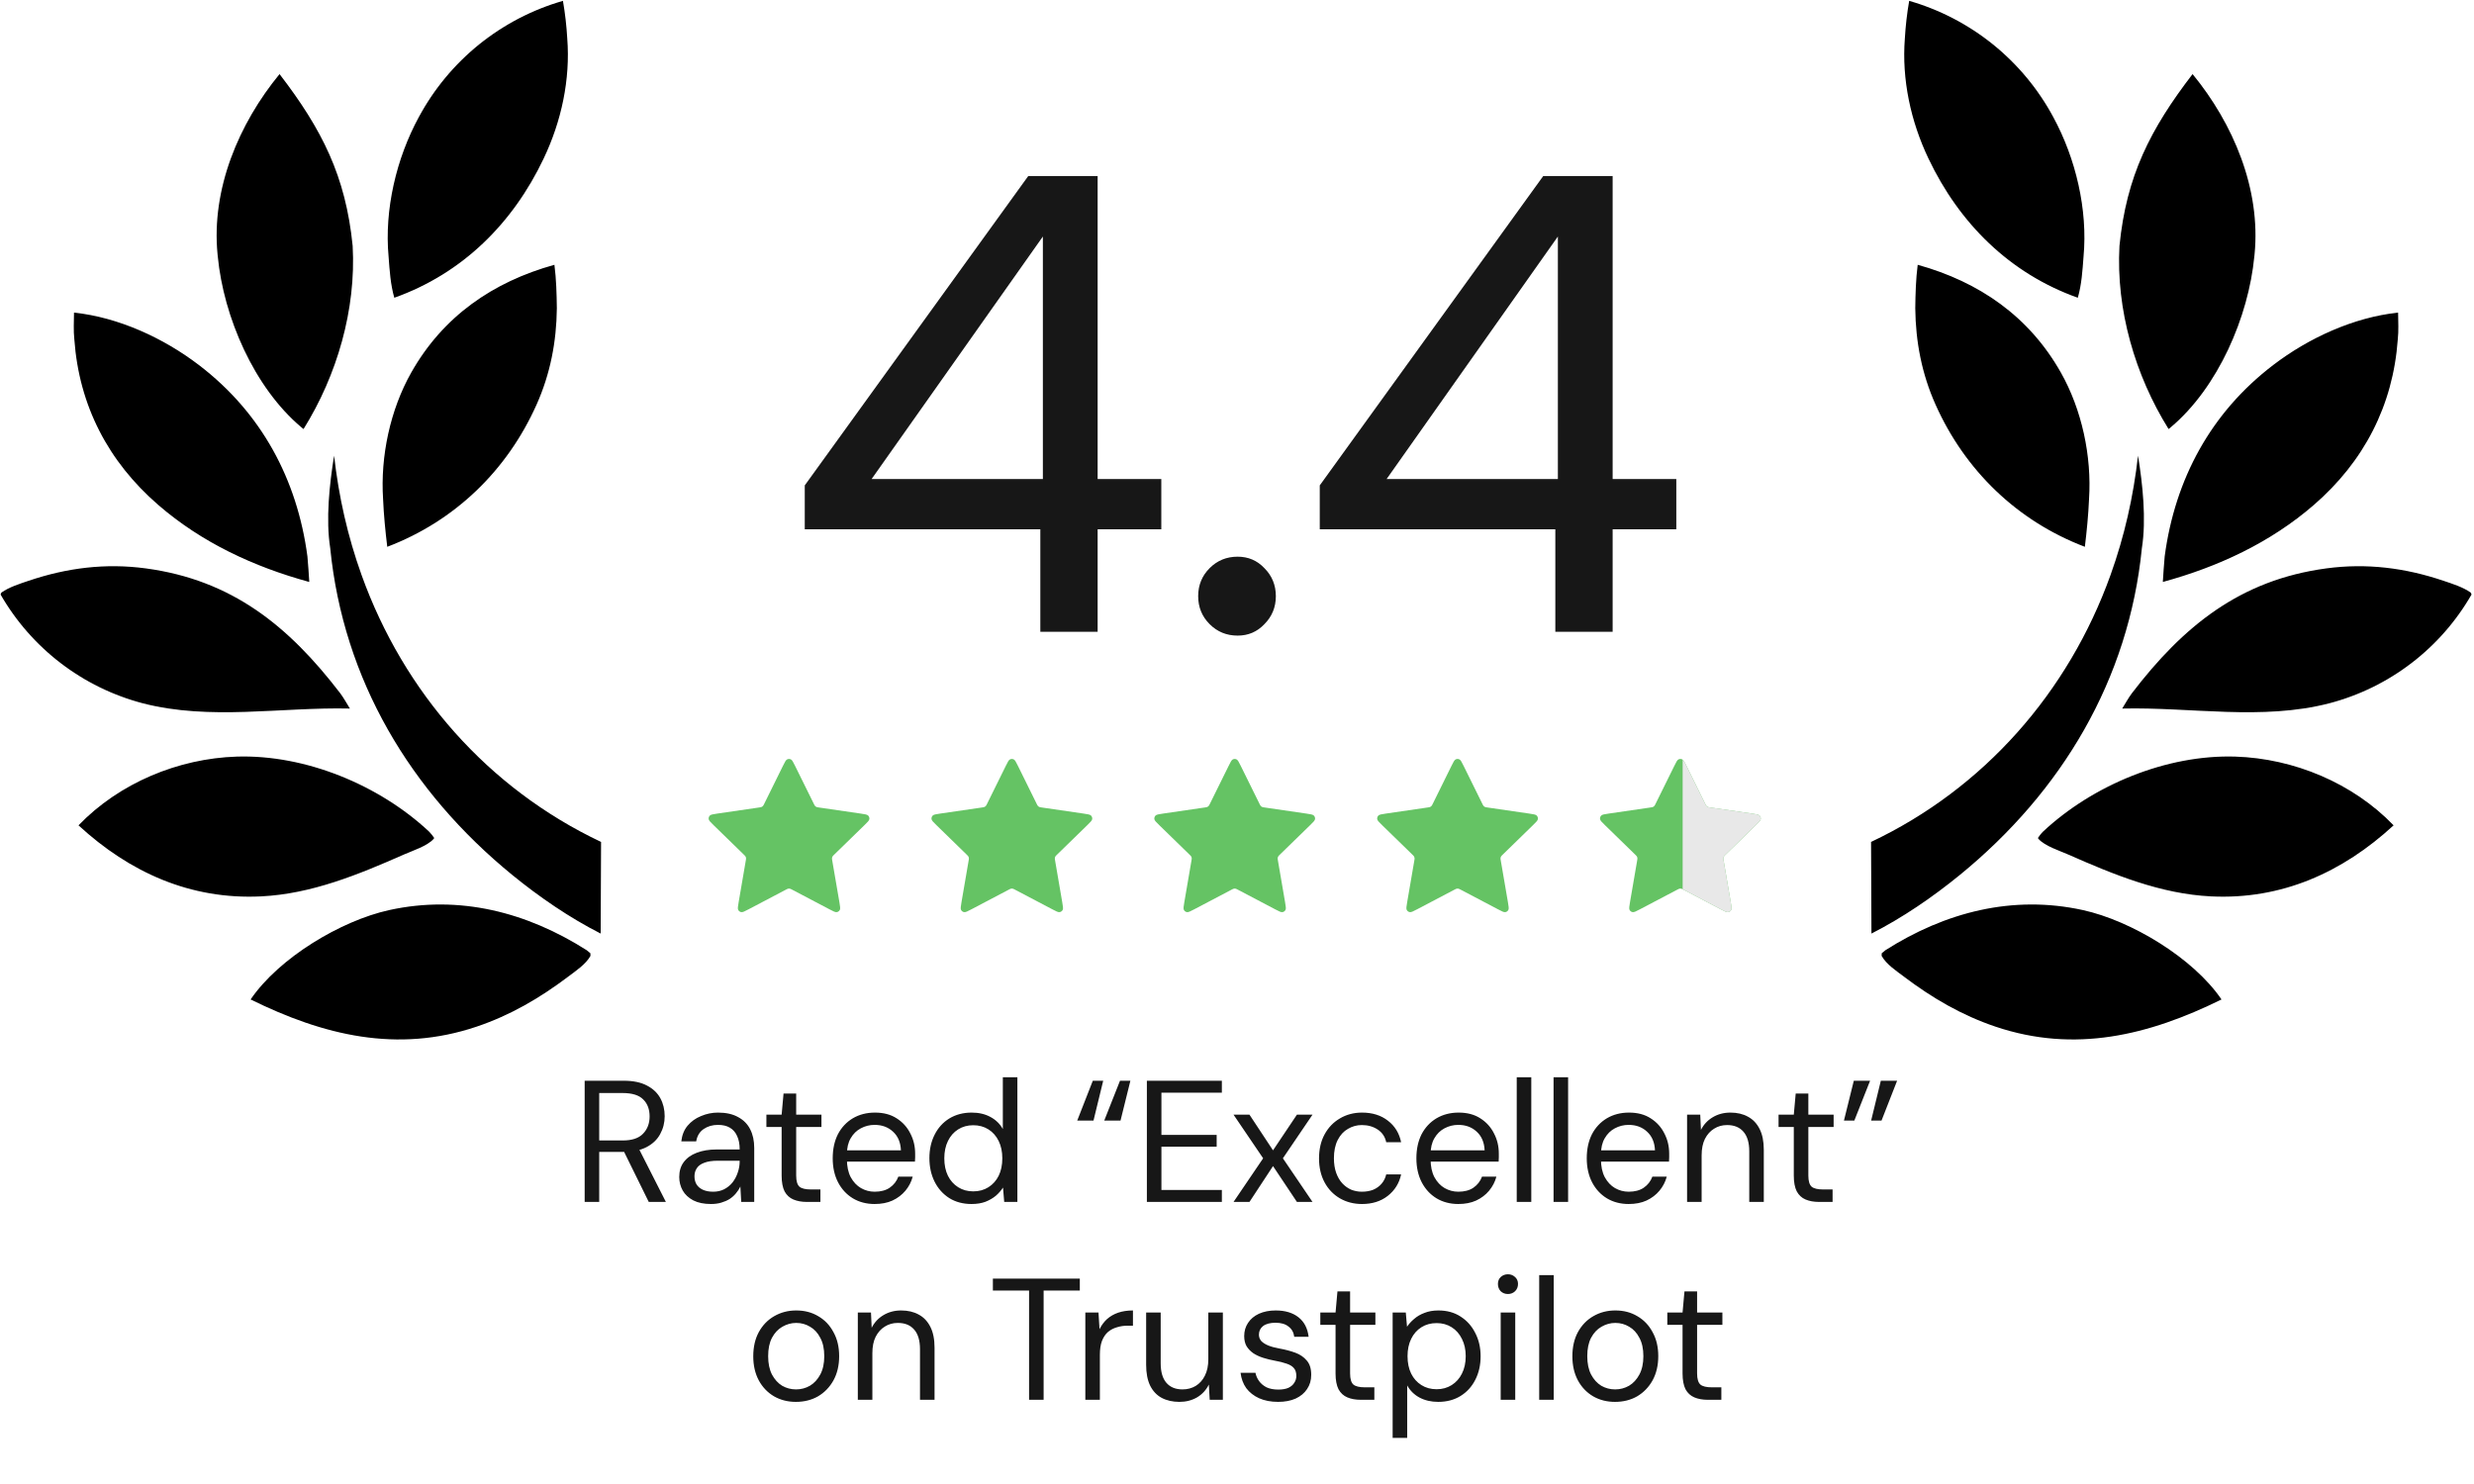 <?xml version="1.0" encoding="UTF-8"?> <svg xmlns="http://www.w3.org/2000/svg" width="200" height="120" viewBox="0 0 200 120" fill="none"><path d="M31.461 73.592C37.14 72.343 42.602 73.763 47.435 76.841L47.727 77.082L47.733 77.297C47.342 77.99 46.552 78.505 45.929 78.976C43.642 80.705 41.258 82.097 38.53 83.017C32.109 85.182 26.134 83.716 20.26 80.818C22.56 77.445 27.563 74.45 31.461 73.592ZM152.413 76.841C157.245 73.763 162.707 72.343 168.386 73.592C172.283 74.45 177.287 77.445 179.588 80.818C173.714 83.716 167.739 85.183 161.317 83.017C158.59 82.097 156.206 80.705 153.919 78.976C153.296 78.505 152.504 77.99 152.113 77.297L152.12 77.082L152.413 76.841ZM27.009 36.847C27.385 40.165 28.099 43.35 29.23 46.499C32.637 55.983 39.466 63.765 48.59 68.081L48.558 75.49C46.033 74.206 43.601 72.537 41.409 70.748C33.157 64.007 27.757 54.957 26.695 44.32C26.329 41.997 26.632 39.164 27.009 36.847ZM172.839 36.847C173.216 39.164 173.518 41.997 173.152 44.32C172.091 54.957 166.691 64.007 158.438 70.748C156.247 72.537 153.814 74.206 151.289 75.49L151.258 68.081C160.381 63.765 167.21 55.983 170.616 46.499C171.747 43.35 172.463 40.165 172.839 36.847ZM19.132 61.181C24.695 61.005 30.65 63.477 34.677 67.236C34.844 67.4 34.971 67.572 35.103 67.764C35.084 67.791 35.067 67.82 35.045 67.845C34.543 68.412 33.334 68.797 32.641 69.103C28.971 70.724 25.185 72.282 21.121 72.483C15.398 72.766 10.482 70.546 6.347 66.739C9.643 63.316 14.416 61.331 19.132 61.181ZM180.716 61.181C185.432 61.331 190.205 63.316 193.501 66.739C189.365 70.546 184.449 72.766 178.727 72.483C174.663 72.282 170.877 70.724 167.207 69.103C166.514 68.797 165.304 68.412 164.803 67.845C164.781 67.82 164.764 67.791 164.744 67.764C164.877 67.572 165.003 67.4 165.171 67.236C169.198 63.477 175.152 61.005 180.716 61.181ZM2.321 46.961C5.424 45.914 8.535 45.524 11.788 45.962C18.754 46.901 23.337 50.618 27.504 56.058C27.791 56.445 28.032 56.884 28.285 57.295C22.709 57.165 17.012 58.285 11.525 56.865C11.376 56.825 11.227 56.784 11.078 56.741C10.93 56.698 10.781 56.653 10.634 56.606C10.486 56.559 10.339 56.511 10.193 56.46C10.047 56.41 9.902 56.357 9.757 56.303C9.612 56.249 9.468 56.194 9.324 56.136C9.181 56.079 9.038 56.02 8.896 55.959C8.753 55.897 8.612 55.835 8.472 55.77C8.331 55.705 8.192 55.639 8.053 55.571C7.914 55.503 7.776 55.432 7.639 55.361C7.502 55.289 7.366 55.217 7.23 55.142C7.095 55.067 6.96 54.991 6.827 54.913C6.694 54.834 6.561 54.754 6.43 54.672C6.298 54.591 6.167 54.508 6.038 54.423C5.909 54.339 5.781 54.252 5.653 54.165C5.526 54.077 5.4 53.987 5.274 53.896C5.15 53.805 5.026 53.713 4.903 53.619C4.781 53.525 4.658 53.43 4.538 53.333C4.418 53.236 4.299 53.137 4.181 53.037C4.063 52.937 3.946 52.835 3.83 52.732C3.715 52.629 3.601 52.525 3.488 52.419C3.375 52.314 3.263 52.207 3.153 52.098C3.043 51.99 2.934 51.88 2.827 51.769C2.72 51.658 2.613 51.545 2.509 51.431C2.404 51.317 2.3 51.203 2.198 51.086C2.096 50.97 1.996 50.853 1.897 50.734C1.798 50.615 1.7 50.495 1.604 50.373C1.509 50.252 1.414 50.13 1.321 50.006C1.228 49.883 1.137 49.758 1.047 49.632C0.957 49.507 0.869 49.379 0.782 49.252C0.695 49.123 0.61 48.994 0.526 48.864C0.443 48.734 0.361 48.603 0.281 48.471C0.201 48.339 0.122 48.206 0.045 48.072L0.111 47.919C0.727 47.478 1.602 47.204 2.321 46.961ZM188.059 45.962C191.311 45.524 194.423 45.914 197.525 46.961C198.245 47.204 199.121 47.478 199.736 47.919L199.803 48.072C199.726 48.206 199.647 48.339 199.566 48.471C199.486 48.603 199.404 48.734 199.32 48.864C199.237 48.994 199.152 49.123 199.065 49.252C198.979 49.379 198.89 49.507 198.8 49.632C198.71 49.758 198.619 49.883 198.526 50.006C198.433 50.13 198.338 50.252 198.242 50.373C198.146 50.495 198.049 50.615 197.95 50.734C197.851 50.853 197.75 50.97 197.648 51.086C197.547 51.203 197.443 51.318 197.339 51.431C197.234 51.545 197.128 51.658 197.021 51.769C196.913 51.88 196.804 51.99 196.694 52.098C196.584 52.207 196.472 52.314 196.359 52.419C196.247 52.525 196.132 52.629 196.017 52.732C195.901 52.835 195.785 52.937 195.667 53.037C195.549 53.137 195.43 53.236 195.31 53.333C195.189 53.43 195.067 53.525 194.944 53.619C194.822 53.713 194.698 53.805 194.573 53.896C194.448 53.987 194.322 54.077 194.194 54.165C194.067 54.252 193.939 54.339 193.81 54.423C193.68 54.508 193.549 54.591 193.418 54.672C193.286 54.754 193.154 54.834 193.021 54.913C192.887 54.991 192.752 55.067 192.617 55.142C192.482 55.217 192.346 55.289 192.209 55.361C192.072 55.432 191.934 55.503 191.795 55.571C191.656 55.639 191.516 55.705 191.375 55.77C191.235 55.835 191.093 55.898 190.951 55.959C190.809 56.02 190.667 56.079 190.523 56.136C190.38 56.194 190.236 56.249 190.091 56.303C189.946 56.357 189.8 56.41 189.653 56.46C189.507 56.511 189.36 56.559 189.213 56.606C189.066 56.653 188.918 56.698 188.77 56.741C188.621 56.784 188.472 56.825 188.322 56.865C182.835 58.285 177.139 57.165 171.562 57.295C171.815 56.885 172.056 56.445 172.343 56.058C176.51 50.618 181.092 46.901 188.059 45.962ZM5.983 25.277C9.594 25.662 13.222 27.336 16.078 29.516C21.123 33.367 24.022 38.745 24.852 44.99C24.912 45.678 24.962 46.369 25.002 47.059C20.529 45.835 16.311 43.879 12.789 40.826C8.751 37.325 6.395 32.807 6.01 27.451C5.93 26.739 5.978 25.993 5.983 25.277ZM193.864 25.277C193.869 25.993 193.918 26.739 193.838 27.451C193.452 32.807 191.096 37.325 187.059 40.826C183.536 43.88 179.318 45.835 174.845 47.059C174.885 46.369 174.936 45.678 174.995 44.99C175.826 38.745 178.724 33.367 183.769 29.516C186.625 27.336 190.253 25.662 193.864 25.277ZM44.819 21.412C44.97 22.573 45.001 23.755 45.016 24.924C44.987 27.643 44.486 30.236 43.373 32.726C40.992 38.052 36.765 42.139 31.306 44.216C31.151 42.929 31.025 41.656 30.969 40.36C30.742 36.893 31.548 33.125 33.251 30.116C35.82 25.577 39.846 22.794 44.819 21.412ZM155.028 21.412C160.001 22.794 164.028 25.577 166.597 30.116C168.3 33.125 169.106 36.893 168.879 40.36C168.823 41.656 168.697 42.929 168.542 44.216C163.083 42.139 158.856 38.052 156.475 32.726C155.361 30.236 154.861 27.643 154.832 24.924C154.847 23.755 154.878 22.573 155.028 21.412ZM22.599 5.991C26.021 10.449 27.948 14.232 28.509 19.885C28.794 25.03 27.25 30.343 24.538 34.694C24.479 34.648 24.42 34.6 24.362 34.551C20.534 31.334 18.076 25.623 17.605 20.736L17.587 20.562C17.071 15.284 19.309 9.996 22.599 5.991ZM177.249 5.991C180.538 9.996 182.777 15.284 182.261 20.562L182.242 20.736C181.771 25.623 179.313 31.334 175.485 34.551C175.428 34.6 175.369 34.648 175.31 34.694C172.597 30.343 171.054 25.03 171.339 19.885C171.899 14.232 173.827 10.449 177.249 5.991ZM45.508 0.069C45.683 1.073 45.799 2.085 45.857 3.103C46.117 6.434 45.381 9.811 43.952 12.816C41.46 18.06 37.385 22.114 31.877 24.077C31.567 23.01 31.497 21.861 31.414 20.757C31.059 16.95 32.044 12.804 33.857 9.469C33.933 9.328 34.012 9.188 34.091 9.049C34.17 8.91 34.25 8.771 34.333 8.634C34.416 8.497 34.501 8.362 34.587 8.227C34.673 8.092 34.76 7.957 34.85 7.825C34.939 7.692 35.03 7.561 35.123 7.43C35.216 7.3 35.31 7.17 35.406 7.042C35.502 6.913 35.6 6.786 35.699 6.661C35.798 6.535 35.899 6.411 36.001 6.288C36.103 6.164 36.207 6.042 36.312 5.921C36.418 5.801 36.525 5.681 36.633 5.563C36.741 5.445 36.851 5.329 36.962 5.213C37.073 5.098 37.186 4.984 37.3 4.872C37.414 4.759 37.529 4.648 37.645 4.539C37.762 4.429 37.88 4.321 38 4.214C38.119 4.108 38.24 4.003 38.362 3.899C38.484 3.795 38.608 3.693 38.732 3.592C38.857 3.492 38.983 3.393 39.11 3.295C39.237 3.198 39.366 3.102 39.495 3.008C39.625 2.914 39.755 2.821 39.887 2.73C40.019 2.639 40.152 2.55 40.286 2.462C40.42 2.375 40.555 2.289 40.691 2.205C40.828 2.12 40.964 2.037 41.102 1.957C41.241 1.876 41.38 1.797 41.52 1.719C41.661 1.642 41.801 1.566 41.943 1.492C42.085 1.418 42.229 1.346 42.373 1.276C42.517 1.206 42.661 1.137 42.807 1.07C42.952 1.003 43.099 0.939 43.246 0.875C43.393 0.812 43.542 0.751 43.69 0.692C43.839 0.632 43.989 0.575 44.139 0.519C44.289 0.463 44.439 0.409 44.591 0.357C44.742 0.305 44.895 0.256 45.048 0.208C45.2 0.159 45.354 0.113 45.508 0.069ZM154.8 0.208C154.952 0.256 155.105 0.305 155.256 0.357C155.407 0.409 155.559 0.463 155.709 0.519C155.859 0.575 156.009 0.632 156.157 0.692C156.306 0.751 156.454 0.812 156.602 0.875C156.749 0.938 156.895 1.003 157.04 1.07C157.186 1.137 157.331 1.206 157.475 1.276C157.618 1.346 157.761 1.418 157.903 1.492C158.045 1.566 158.187 1.642 158.327 1.719C158.467 1.797 158.607 1.876 158.745 1.957C158.883 2.037 159.02 2.12 159.156 2.205C159.292 2.289 159.428 2.375 159.562 2.462C159.695 2.55 159.828 2.639 159.96 2.73C160.092 2.821 160.223 2.914 160.353 3.008C160.482 3.102 160.61 3.198 160.737 3.295C160.864 3.393 160.991 3.492 161.115 3.592C161.24 3.693 161.363 3.795 161.485 3.899C161.607 4.003 161.728 4.108 161.848 4.214C161.967 4.321 162.085 4.429 162.201 4.539C162.318 4.648 162.434 4.759 162.548 4.872C162.662 4.984 162.775 5.098 162.886 5.213C162.997 5.329 163.107 5.445 163.215 5.563C163.323 5.681 163.43 5.801 163.535 5.921C163.64 6.042 163.744 6.164 163.847 6.288C163.949 6.411 164.049 6.535 164.148 6.661C164.247 6.786 164.345 6.913 164.441 7.042C164.537 7.17 164.631 7.3 164.724 7.43C164.816 7.561 164.908 7.692 164.997 7.825C165.086 7.957 165.175 8.092 165.261 8.227C165.347 8.362 165.431 8.497 165.514 8.634C165.596 8.771 165.677 8.91 165.757 9.049C165.836 9.188 165.914 9.328 165.989 9.469C167.802 12.804 168.788 16.95 168.434 20.757C168.351 21.861 168.281 23.01 167.971 24.077C162.462 22.114 158.388 18.06 155.896 12.816C154.467 9.811 153.731 6.434 153.99 3.103C154.049 2.085 154.165 1.073 154.34 0.069C154.494 0.113 154.647 0.159 154.8 0.208Z" fill="black"></path><path d="M63.29 61.939C63.449 61.617 63.529 61.457 63.636 61.405C63.73 61.36 63.839 61.36 63.933 61.405C64.041 61.457 64.12 61.617 64.279 61.939L65.787 64.993C65.833 65.088 65.857 65.136 65.891 65.172C65.921 65.205 65.958 65.232 65.998 65.251C66.044 65.272 66.096 65.279 66.201 65.295L69.573 65.787C69.928 65.839 70.106 65.865 70.188 65.952C70.259 66.028 70.293 66.131 70.279 66.234C70.264 66.353 70.135 66.478 69.878 66.728L67.439 69.104C67.363 69.178 67.325 69.215 67.301 69.259C67.279 69.298 67.265 69.341 67.26 69.385C67.254 69.435 67.263 69.487 67.28 69.592L67.856 72.947C67.917 73.301 67.947 73.478 67.89 73.583C67.84 73.674 67.752 73.739 67.65 73.757C67.532 73.779 67.373 73.696 67.056 73.529L64.041 71.943C63.947 71.894 63.901 71.869 63.851 71.86C63.807 71.851 63.762 71.851 63.718 71.86C63.669 71.869 63.622 71.894 63.528 71.943L60.514 73.529C60.196 73.696 60.037 73.779 59.919 73.757C59.817 73.739 59.729 73.674 59.679 73.583C59.622 73.478 59.653 73.301 59.714 72.947L60.289 69.592C60.307 69.487 60.316 69.435 60.31 69.385C60.304 69.341 60.291 69.298 60.269 69.259C60.244 69.215 60.206 69.178 60.13 69.104L57.691 66.728C57.434 66.478 57.306 66.353 57.29 66.234C57.276 66.131 57.31 66.028 57.382 65.952C57.464 65.865 57.641 65.839 57.996 65.787L61.368 65.295C61.473 65.279 61.525 65.272 61.571 65.251C61.611 65.232 61.648 65.205 61.678 65.172C61.712 65.136 61.736 65.088 61.783 64.993L63.29 61.939Z" fill="#65C364"></path><path d="M81.306 61.939C81.465 61.617 81.544 61.457 81.652 61.405C81.746 61.36 81.855 61.36 81.949 61.405C82.056 61.457 82.136 61.617 82.295 61.939L83.802 64.993C83.849 65.088 83.873 65.136 83.907 65.172C83.937 65.205 83.974 65.232 84.014 65.251C84.06 65.272 84.112 65.279 84.217 65.295L87.589 65.787C87.944 65.839 88.121 65.865 88.203 65.952C88.275 66.028 88.308 66.131 88.295 66.234C88.279 66.353 88.151 66.478 87.894 66.728L85.455 69.104C85.379 69.178 85.341 69.215 85.316 69.259C85.294 69.298 85.281 69.341 85.275 69.385C85.269 69.435 85.278 69.487 85.296 69.592L85.871 72.947C85.932 73.301 85.963 73.478 85.906 73.583C85.856 73.674 85.768 73.739 85.665 73.757C85.548 73.779 85.389 73.696 85.071 73.529L82.057 71.943C81.963 71.894 81.916 71.869 81.867 71.86C81.823 71.851 81.778 71.851 81.734 71.86C81.684 71.869 81.638 71.894 81.544 71.943L78.529 73.529C78.212 73.696 78.053 73.779 77.935 73.757C77.833 73.739 77.745 73.674 77.695 73.583C77.638 73.478 77.668 73.301 77.729 72.947L78.305 69.592C78.323 69.487 78.332 69.435 78.325 69.385C78.32 69.341 78.306 69.298 78.284 69.259C78.26 69.215 78.222 69.178 78.146 69.104L75.707 66.728C75.45 66.478 75.321 66.353 75.306 66.234C75.292 66.131 75.326 66.028 75.397 65.952C75.479 65.865 75.657 65.839 76.012 65.787L79.384 65.295C79.489 65.279 79.541 65.272 79.587 65.251C79.627 65.232 79.663 65.205 79.694 65.172C79.728 65.136 79.751 65.088 79.798 64.993L81.306 61.939Z" fill="#65C364"></path><path d="M99.32 61.939C99.478 61.617 99.558 61.457 99.666 61.405C99.76 61.36 99.868 61.36 99.962 61.405C100.07 61.457 100.15 61.617 100.308 61.939L101.816 64.993C101.863 65.088 101.886 65.136 101.92 65.172C101.951 65.205 101.987 65.232 102.028 65.251C102.073 65.272 102.126 65.279 102.231 65.295L105.602 65.787C105.957 65.839 106.135 65.865 106.217 65.952C106.289 66.028 106.322 66.131 106.309 66.234C106.293 66.353 106.164 66.478 105.907 66.728L103.468 69.104C103.392 69.178 103.354 69.215 103.33 69.259C103.308 69.298 103.294 69.341 103.289 69.385C103.283 69.435 103.292 69.487 103.31 69.592L103.885 72.947C103.946 73.301 103.976 73.478 103.919 73.583C103.87 73.674 103.781 73.739 103.679 73.757C103.562 73.779 103.403 73.696 103.085 73.529L100.071 71.943C99.977 71.894 99.93 71.869 99.88 71.86C99.837 71.851 99.791 71.851 99.748 71.86C99.698 71.869 99.651 71.894 99.557 71.943L96.543 73.529C96.225 73.696 96.066 73.779 95.949 73.757C95.847 73.739 95.758 73.674 95.709 73.583C95.652 73.478 95.682 73.301 95.743 72.947L96.318 69.592C96.336 69.487 96.345 69.435 96.339 69.385C96.334 69.341 96.32 69.298 96.298 69.259C96.273 69.215 96.236 69.178 96.159 69.104L93.721 66.728C93.463 66.478 93.335 66.353 93.319 66.234C93.306 66.131 93.339 66.028 93.411 65.952C93.493 65.865 93.671 65.839 94.026 65.787L97.397 65.295C97.502 65.279 97.555 65.272 97.6 65.251C97.641 65.232 97.677 65.205 97.707 65.172C97.742 65.136 97.765 65.088 97.812 64.993L99.32 61.939Z" fill="#65C364"></path><path d="M117.335 61.939C117.494 61.617 117.573 61.457 117.681 61.405C117.775 61.36 117.884 61.36 117.978 61.405C118.086 61.457 118.165 61.617 118.324 61.939L119.831 64.993C119.878 65.088 119.902 65.136 119.936 65.172C119.966 65.205 120.003 65.232 120.043 65.251C120.089 65.272 120.141 65.279 120.246 65.295L123.618 65.787C123.973 65.839 124.151 65.865 124.233 65.952C124.304 66.028 124.338 66.131 124.324 66.234C124.309 66.353 124.18 66.478 123.923 66.728L121.484 69.104C121.408 69.178 121.37 69.215 121.346 69.259C121.324 69.298 121.31 69.341 121.304 69.385C121.298 69.435 121.307 69.487 121.325 69.592L121.901 72.947C121.961 73.301 121.992 73.478 121.935 73.583C121.885 73.674 121.797 73.739 121.695 73.757C121.577 73.779 121.418 73.696 121.101 73.529L118.086 71.943C117.992 71.894 117.945 71.869 117.896 71.86C117.852 71.851 117.807 71.851 117.763 71.86C117.714 71.869 117.667 71.894 117.573 71.943L114.559 73.529C114.241 73.696 114.082 73.779 113.964 73.757C113.862 73.739 113.774 73.674 113.724 73.583C113.667 73.478 113.698 73.301 113.758 72.947L114.334 69.592C114.352 69.487 114.361 69.435 114.355 69.385C114.349 69.341 114.335 69.298 114.314 69.259C114.289 69.215 114.251 69.178 114.175 69.104L111.736 66.728C111.479 66.478 111.351 66.353 111.335 66.234C111.321 66.131 111.355 66.028 111.426 65.952C111.509 65.865 111.686 65.839 112.041 65.787L115.413 65.295C115.518 65.279 115.57 65.272 115.616 65.251C115.656 65.232 115.693 65.205 115.723 65.172C115.757 65.136 115.781 65.088 115.828 64.993L117.335 61.939Z" fill="#65C364"></path><path d="M135.349 61.939C135.508 61.617 135.587 61.457 135.695 61.405C135.789 61.36 135.898 61.36 135.992 61.405C136.099 61.457 136.179 61.617 136.338 61.939L137.845 64.993C137.892 65.088 137.915 65.136 137.95 65.172C137.98 65.205 138.017 65.232 138.057 65.251C138.103 65.272 138.155 65.279 138.26 65.295L141.632 65.787C141.987 65.839 142.164 65.865 142.246 65.952C142.318 66.028 142.351 66.131 142.338 66.234C142.322 66.353 142.194 66.478 141.937 66.728L139.498 69.104C139.422 69.178 139.384 69.215 139.359 69.259C139.337 69.298 139.324 69.341 139.318 69.385C139.312 69.435 139.321 69.487 139.339 69.592L139.914 72.947C139.975 73.301 140.006 73.478 139.948 73.583C139.899 73.674 139.811 73.739 139.708 73.757C139.591 73.779 139.432 73.696 139.114 73.529L136.1 71.943C136.006 71.894 135.959 71.869 135.91 71.86C135.866 71.851 135.821 71.851 135.777 71.86C135.727 71.869 135.681 71.894 135.587 71.943L132.572 73.529C132.255 73.696 132.096 73.779 131.978 73.757C131.876 73.739 131.788 73.674 131.738 73.583C131.681 73.478 131.711 73.301 131.772 72.947L132.348 69.592C132.365 69.487 132.374 69.435 132.368 69.385C132.363 69.341 132.349 69.298 132.327 69.259C132.303 69.215 132.265 69.178 132.189 69.104L129.75 66.728C129.493 66.478 129.364 66.353 129.349 66.234C129.335 66.131 129.369 66.028 129.44 65.952C129.522 65.865 129.7 65.839 130.055 65.787L133.427 65.295C133.532 65.279 133.584 65.272 133.63 65.251C133.67 65.232 133.706 65.205 133.737 65.172C133.771 65.136 133.794 65.088 133.841 64.993L135.349 61.939Z" fill="#65C364"></path><path d="M136.027 61.427C136.118 61.495 136.197 61.654 136.338 61.939L137.846 64.993C137.893 65.088 137.916 65.135 137.95 65.172C137.981 65.205 138.017 65.232 138.058 65.251C138.103 65.272 138.155 65.279 138.26 65.294L141.632 65.788C141.986 65.839 142.164 65.865 142.246 65.952C142.318 66.027 142.351 66.131 142.338 66.234C142.322 66.352 142.194 66.478 141.937 66.728L139.498 69.104C139.422 69.178 139.384 69.215 139.359 69.259C139.338 69.298 139.324 69.341 139.318 69.385C139.312 69.435 139.321 69.488 139.339 69.592L139.915 72.947C139.976 73.301 140.005 73.478 139.948 73.584C139.899 73.674 139.811 73.738 139.709 73.757C139.591 73.779 139.432 73.696 139.114 73.529L136.101 71.943C136.073 71.928 136.048 71.916 136.027 71.906V61.427Z" fill="#E8E8E8"></path><path d="M65.057 42.801V39.25L83.124 14.235H88.734V38.735H93.881V42.801H88.734V51.088H84.101V42.801H65.057ZM84.307 19.125L70.462 38.735H84.307V19.125ZM100.052 51.397C99.16 51.397 98.405 51.088 97.788 50.471C97.17 49.853 96.861 49.098 96.861 48.206C96.861 47.314 97.17 46.559 97.788 45.941C98.405 45.323 99.16 45.015 100.052 45.015C100.91 45.015 101.631 45.323 102.214 45.941C102.832 46.559 103.141 47.314 103.141 48.206C103.141 49.098 102.832 49.853 102.214 50.471C101.631 51.088 100.91 51.397 100.052 51.397ZM106.69 42.801V39.25L124.756 14.235H130.367V38.735H135.514V42.801H130.367V51.088H125.734V42.801H106.69ZM125.94 19.125L112.095 38.735H125.94V19.125Z" fill="#171717"></path><path d="M47.265 97.191V87.391H50.429C51.194 87.391 51.819 87.522 52.305 87.783C52.79 88.035 53.149 88.376 53.383 88.805C53.616 89.234 53.733 89.72 53.733 90.261C53.733 90.784 53.611 91.264 53.369 91.703C53.135 92.142 52.771 92.492 52.277 92.753C51.782 93.014 51.147 93.145 50.373 93.145H48.441V97.191H47.265ZM52.445 97.191L50.289 92.809H51.605L53.831 97.191H52.445ZM48.441 92.221H50.345C51.091 92.221 51.637 92.039 51.983 91.675C52.337 91.311 52.515 90.844 52.515 90.275C52.515 89.697 52.342 89.239 51.997 88.903C51.661 88.558 51.105 88.385 50.331 88.385H48.441V92.221ZM57.472 97.359C56.902 97.359 56.426 97.261 56.044 97.065C55.661 96.86 55.376 96.594 55.19 96.267C55.003 95.931 54.91 95.567 54.91 95.175C54.91 94.699 55.031 94.298 55.274 93.971C55.526 93.635 55.876 93.383 56.324 93.215C56.781 93.038 57.318 92.949 57.934 92.949H59.796C59.796 92.51 59.726 92.147 59.586 91.857C59.455 91.558 59.259 91.335 58.998 91.185C58.746 91.036 58.428 90.961 58.046 90.961C57.598 90.961 57.21 91.073 56.884 91.297C56.557 91.521 56.356 91.853 56.282 92.291H55.078C55.134 91.787 55.302 91.367 55.582 91.031C55.871 90.686 56.235 90.424 56.674 90.247C57.112 90.061 57.57 89.967 58.046 89.967C58.699 89.967 59.24 90.088 59.67 90.331C60.108 90.564 60.435 90.896 60.65 91.325C60.864 91.745 60.972 92.245 60.972 92.823V97.191H59.922L59.852 95.945C59.758 96.141 59.637 96.328 59.488 96.505C59.348 96.673 59.18 96.823 58.984 96.953C58.788 97.075 58.564 97.172 58.312 97.247C58.069 97.322 57.789 97.359 57.472 97.359ZM57.654 96.365C57.98 96.365 58.274 96.3 58.536 96.169C58.806 96.029 59.035 95.843 59.222 95.609C59.408 95.367 59.548 95.1 59.642 94.811C59.744 94.522 59.796 94.219 59.796 93.901V93.859H58.032C57.574 93.859 57.206 93.915 56.926 94.027C56.646 94.13 56.445 94.279 56.324 94.475C56.202 94.662 56.142 94.876 56.142 95.119C56.142 95.371 56.198 95.591 56.31 95.777C56.431 95.964 56.604 96.109 56.828 96.211C57.061 96.314 57.336 96.365 57.654 96.365ZM65.231 97.191C64.811 97.191 64.448 97.126 64.139 96.995C63.831 96.865 63.593 96.645 63.425 96.337C63.267 96.02 63.188 95.595 63.188 95.063V91.129H61.956V90.135H63.188L63.342 88.427H64.364V90.135H66.407V91.129H64.364V95.063C64.364 95.502 64.452 95.8 64.629 95.959C64.807 96.109 65.12 96.183 65.567 96.183H66.323V97.191H65.231ZM70.704 97.359C70.042 97.359 69.454 97.205 68.941 96.897C68.436 96.589 68.04 96.16 67.751 95.609C67.461 95.049 67.317 94.4 67.317 93.663C67.317 92.916 67.457 92.268 67.737 91.717C68.026 91.166 68.427 90.737 68.941 90.429C69.463 90.121 70.061 89.967 70.733 89.967C71.423 89.967 72.007 90.121 72.483 90.429C72.968 90.737 73.337 91.143 73.588 91.647C73.85 92.142 73.981 92.688 73.981 93.285C73.981 93.379 73.981 93.477 73.981 93.579C73.981 93.682 73.976 93.799 73.966 93.929H68.198V93.019H72.832C72.805 92.375 72.59 91.871 72.189 91.507C71.796 91.143 71.302 90.961 70.704 90.961C70.303 90.961 69.93 91.055 69.585 91.241C69.249 91.418 68.978 91.684 68.772 92.039C68.567 92.385 68.465 92.819 68.465 93.341V93.733C68.465 94.312 68.567 94.797 68.772 95.189C68.987 95.581 69.263 95.875 69.599 96.071C69.944 96.267 70.312 96.365 70.704 96.365C71.199 96.365 71.605 96.258 71.922 96.043C72.249 95.819 72.483 95.52 72.623 95.147H73.784C73.672 95.567 73.477 95.945 73.197 96.281C72.916 96.617 72.567 96.883 72.147 97.079C71.736 97.266 71.255 97.359 70.704 97.359ZM78.535 97.359C77.854 97.359 77.257 97.201 76.743 96.883C76.23 96.556 75.834 96.113 75.553 95.553C75.273 94.993 75.133 94.359 75.133 93.649C75.133 92.94 75.273 92.31 75.553 91.759C75.834 91.199 76.23 90.76 76.743 90.443C77.266 90.126 77.868 89.967 78.549 89.967C79.128 89.967 79.632 90.084 80.061 90.317C80.5 90.55 80.836 90.877 81.07 91.297V87.111H82.246V97.191H81.181L81.084 96.029C80.934 96.263 80.743 96.482 80.51 96.687C80.276 96.883 79.996 97.046 79.669 97.177C79.343 97.299 78.965 97.359 78.535 97.359ZM78.675 96.337C79.142 96.337 79.553 96.225 79.907 96.001C80.262 95.777 80.537 95.469 80.734 95.077C80.93 94.676 81.028 94.204 81.028 93.663C81.028 93.131 80.93 92.665 80.734 92.263C80.537 91.862 80.262 91.549 79.907 91.325C79.553 91.101 79.142 90.989 78.675 90.989C78.218 90.989 77.812 91.101 77.457 91.325C77.103 91.549 76.828 91.862 76.632 92.263C76.436 92.665 76.338 93.131 76.338 93.663C76.338 94.204 76.436 94.676 76.632 95.077C76.828 95.469 77.103 95.777 77.457 96.001C77.812 96.225 78.218 96.337 78.675 96.337ZM89.268 90.611L90.542 87.391H91.382L90.584 90.611H89.268ZM87.084 90.611L88.344 87.391H89.184L88.4 90.611H87.084ZM92.714 97.191V87.391H98.776V88.357H93.89V91.773H98.356V92.725H93.89V96.225H98.776V97.191H92.714ZM99.72 97.191L102.114 93.663L99.72 90.135H101.008L102.912 93.019L104.844 90.135H106.104L103.71 93.663L106.104 97.191H104.844L102.912 94.293L101.008 97.191H99.72ZM110.103 97.359C109.44 97.359 108.843 97.205 108.311 96.897C107.788 96.589 107.377 96.16 107.079 95.609C106.78 95.049 106.631 94.405 106.631 93.677C106.631 92.93 106.78 92.282 107.079 91.731C107.377 91.18 107.788 90.751 108.311 90.443C108.843 90.126 109.44 89.967 110.103 89.967C110.943 89.967 111.643 90.186 112.203 90.625C112.763 91.055 113.117 91.633 113.267 92.361H112.063C111.969 91.922 111.741 91.582 111.377 91.339C111.013 91.097 110.583 90.975 110.089 90.975C109.687 90.975 109.314 91.078 108.969 91.283C108.623 91.479 108.348 91.778 108.143 92.179C107.937 92.581 107.835 93.075 107.835 93.663C107.835 94.102 107.895 94.494 108.017 94.839C108.138 95.175 108.301 95.455 108.507 95.679C108.712 95.903 108.95 96.076 109.221 96.197C109.501 96.309 109.79 96.365 110.089 96.365C110.425 96.365 110.728 96.314 110.999 96.211C111.269 96.099 111.498 95.936 111.685 95.721C111.871 95.507 111.997 95.254 112.063 94.965H113.267C113.117 95.674 112.758 96.253 112.189 96.701C111.629 97.14 110.933 97.359 110.103 97.359ZM117.89 97.359C117.228 97.359 116.64 97.205 116.126 96.897C115.622 96.589 115.226 96.16 114.936 95.609C114.647 95.049 114.502 94.4 114.502 93.663C114.502 92.916 114.642 92.268 114.922 91.717C115.212 91.166 115.613 90.737 116.126 90.429C116.649 90.121 117.246 89.967 117.918 89.967C118.609 89.967 119.192 90.121 119.668 90.429C120.154 90.737 120.522 91.143 120.774 91.647C121.036 92.142 121.166 92.688 121.166 93.285C121.166 93.379 121.166 93.477 121.166 93.579C121.166 93.682 121.162 93.799 121.152 93.929H115.384V93.019H120.018C119.99 92.375 119.776 91.871 119.374 91.507C118.982 91.143 118.488 90.961 117.89 90.961C117.489 90.961 117.116 91.055 116.77 91.241C116.434 91.418 116.164 91.684 115.958 92.039C115.753 92.385 115.65 92.819 115.65 93.341V93.733C115.65 94.312 115.753 94.797 115.958 95.189C116.173 95.581 116.448 95.875 116.784 96.071C117.13 96.267 117.498 96.365 117.89 96.365C118.385 96.365 118.791 96.258 119.108 96.043C119.435 95.819 119.668 95.52 119.808 95.147H120.97C120.858 95.567 120.662 95.945 120.382 96.281C120.102 96.617 119.752 96.883 119.332 97.079C118.922 97.266 118.441 97.359 117.89 97.359ZM122.614 97.191V87.111H123.79V97.191H122.614ZM125.591 97.191V87.111H126.767V97.191H125.591ZM131.662 97.359C130.999 97.359 130.411 97.205 129.898 96.897C129.394 96.589 128.997 96.16 128.708 95.609C128.419 95.049 128.274 94.4 128.274 93.663C128.274 92.916 128.414 92.268 128.694 91.717C128.983 91.166 129.385 90.737 129.898 90.429C130.421 90.121 131.018 89.967 131.69 89.967C132.381 89.967 132.964 90.121 133.44 90.429C133.925 90.737 134.294 91.143 134.546 91.647C134.807 92.142 134.938 92.688 134.938 93.285C134.938 93.379 134.938 93.477 134.938 93.579C134.938 93.682 134.933 93.799 134.924 93.929H129.156V93.019H133.79C133.762 92.375 133.547 91.871 133.146 91.507C132.754 91.143 132.259 90.961 131.662 90.961C131.261 90.961 130.887 91.055 130.542 91.241C130.206 91.418 129.935 91.684 129.73 92.039C129.525 92.385 129.422 92.819 129.422 93.341V93.733C129.422 94.312 129.525 94.797 129.73 95.189C129.945 95.581 130.22 95.875 130.556 96.071C130.901 96.267 131.27 96.365 131.662 96.365C132.157 96.365 132.563 96.258 132.88 96.043C133.207 95.819 133.44 95.52 133.58 95.147H134.742C134.63 95.567 134.434 95.945 134.154 96.281C133.874 96.617 133.524 96.883 133.104 97.079C132.693 97.266 132.213 97.359 131.662 97.359ZM136.385 97.191V90.135H137.449L137.505 91.367C137.729 90.928 138.046 90.588 138.457 90.345C138.877 90.093 139.353 89.967 139.885 89.967C140.436 89.967 140.912 90.079 141.313 90.303C141.714 90.518 142.027 90.849 142.251 91.297C142.475 91.736 142.587 92.296 142.587 92.977V97.191H141.411V93.103C141.411 92.394 141.252 91.862 140.935 91.507C140.627 91.153 140.188 90.975 139.619 90.975C139.227 90.975 138.877 91.073 138.569 91.269C138.261 91.456 138.014 91.731 137.827 92.095C137.65 92.45 137.561 92.893 137.561 93.425V97.191H136.385ZM147.056 97.191C146.636 97.191 146.272 97.126 145.964 96.995C145.656 96.865 145.418 96.645 145.25 96.337C145.091 96.02 145.012 95.595 145.012 95.063V91.129H143.78V90.135H145.012L145.166 88.427H146.188V90.135H148.232V91.129H146.188V95.063C146.188 95.502 146.277 95.8 146.454 95.959C146.631 96.109 146.944 96.183 147.392 96.183H148.148V97.191H147.056ZM151.18 87.391L149.906 90.611H149.066L149.864 87.391H151.18ZM153.364 87.391L152.104 90.611H151.264L152.048 87.391H153.364ZM64.338 113.359C63.685 113.359 63.097 113.21 62.574 112.911C62.051 112.603 61.641 112.174 61.342 111.623C61.043 111.063 60.894 110.414 60.894 109.677C60.894 108.921 61.043 108.268 61.342 107.717C61.65 107.157 62.065 106.728 62.588 106.429C63.12 106.121 63.713 105.967 64.366 105.967C65.038 105.967 65.631 106.121 66.144 106.429C66.667 106.728 67.077 107.157 67.376 107.717C67.684 108.268 67.838 108.916 67.838 109.663C67.838 110.41 67.684 111.063 67.376 111.623C67.068 112.174 66.653 112.603 66.13 112.911C65.607 113.21 65.01 113.359 64.338 113.359ZM64.352 112.351C64.753 112.351 65.127 112.253 65.472 112.057C65.817 111.852 66.097 111.548 66.312 111.147C66.527 110.746 66.634 110.251 66.634 109.663C66.634 109.066 66.527 108.571 66.312 108.179C66.107 107.778 65.831 107.479 65.486 107.283C65.15 107.078 64.777 106.975 64.366 106.975C63.974 106.975 63.601 107.078 63.246 107.283C62.901 107.479 62.621 107.778 62.406 108.179C62.201 108.571 62.098 109.066 62.098 109.663C62.098 110.251 62.201 110.746 62.406 111.147C62.621 111.548 62.896 111.852 63.232 112.057C63.577 112.253 63.951 112.351 64.352 112.351ZM69.347 113.191V106.135H70.411L70.467 107.367C70.691 106.928 71.008 106.588 71.419 106.345C71.839 106.093 72.315 105.967 72.847 105.967C73.397 105.967 73.874 106.079 74.275 106.303C74.676 106.518 74.989 106.849 75.213 107.297C75.437 107.736 75.549 108.296 75.549 108.977V113.191H74.373V109.103C74.373 108.394 74.214 107.862 73.897 107.507C73.589 107.152 73.15 106.975 72.581 106.975C72.189 106.975 71.839 107.073 71.531 107.269C71.223 107.456 70.975 107.731 70.789 108.095C70.612 108.45 70.523 108.893 70.523 109.425V113.191H69.347ZM83.191 113.191V104.357H80.265V103.391H87.293V104.357H84.367V113.191H83.191ZM87.739 113.191V106.135H88.803L88.887 107.479C89.046 107.162 89.247 106.891 89.489 106.667C89.741 106.443 90.04 106.27 90.385 106.149C90.74 106.028 91.141 105.967 91.589 105.967V107.199H91.155C90.857 107.199 90.572 107.241 90.301 107.325C90.031 107.4 89.788 107.526 89.573 107.703C89.368 107.88 89.205 108.123 89.083 108.431C88.971 108.73 88.915 109.103 88.915 109.551V113.191H87.739ZM95.343 113.359C94.802 113.359 94.326 113.252 93.915 113.037C93.514 112.822 93.201 112.491 92.977 112.043C92.762 111.595 92.655 111.035 92.655 110.363V106.135H93.831V110.237C93.831 110.937 93.985 111.464 94.293 111.819C94.601 112.174 95.035 112.351 95.595 112.351C95.987 112.351 96.342 112.258 96.659 112.071C96.976 111.875 97.224 111.6 97.401 111.245C97.588 110.881 97.681 110.438 97.681 109.915V106.135H98.857V113.191H97.793L97.723 111.959C97.508 112.398 97.191 112.743 96.771 112.995C96.351 113.238 95.875 113.359 95.343 113.359ZM103.326 113.359C102.738 113.359 102.225 113.261 101.786 113.065C101.357 112.869 101.012 112.598 100.75 112.253C100.498 111.898 100.344 111.483 100.288 111.007H101.492C101.539 111.25 101.637 111.474 101.786 111.679C101.936 111.884 102.136 112.052 102.388 112.183C102.65 112.304 102.967 112.365 103.34 112.365C103.667 112.365 103.938 112.318 104.152 112.225C104.367 112.122 104.526 111.987 104.628 111.819C104.74 111.651 104.796 111.469 104.796 111.273C104.796 110.984 104.726 110.764 104.586 110.615C104.456 110.466 104.26 110.349 103.998 110.265C103.737 110.172 103.42 110.092 103.046 110.027C102.738 109.971 102.435 109.896 102.136 109.803C101.838 109.71 101.572 109.588 101.338 109.439C101.105 109.28 100.918 109.089 100.778 108.865C100.648 108.641 100.582 108.366 100.582 108.039C100.582 107.638 100.685 107.283 100.89 106.975C101.096 106.658 101.39 106.41 101.772 106.233C102.164 106.056 102.617 105.967 103.13 105.967C103.886 105.967 104.498 106.149 104.964 106.513C105.431 106.877 105.706 107.404 105.79 108.095H104.628C104.582 107.74 104.428 107.465 104.166 107.269C103.914 107.064 103.564 106.961 103.116 106.961C102.678 106.961 102.342 107.05 102.108 107.227C101.884 107.404 101.772 107.638 101.772 107.927C101.772 108.114 101.833 108.282 101.954 108.431C102.085 108.571 102.272 108.692 102.514 108.795C102.766 108.898 103.074 108.982 103.438 109.047C103.905 109.131 104.33 109.243 104.712 109.383C105.095 109.523 105.403 109.733 105.636 110.013C105.879 110.284 106 110.671 106 111.175C106 111.614 105.888 111.996 105.664 112.323C105.45 112.65 105.142 112.906 104.74 113.093C104.339 113.27 103.868 113.359 103.326 113.359ZM110.011 113.191C109.591 113.191 109.227 113.126 108.919 112.995C108.611 112.864 108.373 112.645 108.205 112.337C108.047 112.02 107.967 111.595 107.967 111.063V107.129H106.735V106.135H107.967L108.121 104.427H109.143V106.135H111.187V107.129H109.143V111.063C109.143 111.502 109.232 111.8 109.409 111.959C109.587 112.108 109.899 112.183 110.347 112.183H111.103V113.191H110.011ZM112.582 116.271V106.135H113.646L113.744 107.283C113.893 107.059 114.084 106.849 114.318 106.653C114.551 106.448 114.831 106.284 115.158 106.163C115.484 106.032 115.858 105.967 116.278 105.967C116.968 105.967 117.566 106.13 118.07 106.457C118.583 106.784 118.98 107.227 119.26 107.787C119.549 108.338 119.694 108.968 119.694 109.677C119.694 110.386 119.549 111.021 119.26 111.581C118.98 112.132 118.583 112.566 118.07 112.883C117.556 113.2 116.954 113.359 116.264 113.359C115.694 113.359 115.19 113.242 114.752 113.009C114.322 112.776 113.991 112.449 113.758 112.029V116.271H112.582ZM116.138 112.337C116.595 112.337 117.001 112.225 117.356 112.001C117.71 111.777 117.986 111.469 118.182 111.077C118.387 110.676 118.49 110.204 118.49 109.663C118.49 109.131 118.387 108.664 118.182 108.263C117.986 107.862 117.71 107.549 117.356 107.325C117.001 107.101 116.595 106.989 116.138 106.989C115.671 106.989 115.26 107.101 114.906 107.325C114.551 107.549 114.276 107.862 114.08 108.263C113.884 108.664 113.786 109.131 113.786 109.663C113.786 110.204 113.884 110.676 114.08 111.077C114.276 111.469 114.551 111.777 114.906 112.001C115.26 112.225 115.671 112.337 116.138 112.337ZM121.317 113.191V106.135H122.493V113.191H121.317ZM121.905 104.637C121.672 104.637 121.476 104.562 121.317 104.413C121.168 104.254 121.093 104.058 121.093 103.825C121.093 103.592 121.168 103.405 121.317 103.265C121.476 103.116 121.672 103.041 121.905 103.041C122.129 103.041 122.321 103.116 122.479 103.265C122.638 103.405 122.717 103.592 122.717 103.825C122.717 104.058 122.638 104.254 122.479 104.413C122.321 104.562 122.129 104.637 121.905 104.637ZM124.429 113.191V103.111H125.605V113.191H124.429ZM130.556 113.359C129.902 113.359 129.314 113.21 128.792 112.911C128.269 112.603 127.858 112.174 127.56 111.623C127.261 111.063 127.112 110.414 127.112 109.677C127.112 108.921 127.261 108.268 127.56 107.717C127.868 107.157 128.283 106.728 128.806 106.429C129.338 106.121 129.93 105.967 130.584 105.967C131.256 105.967 131.848 106.121 132.362 106.429C132.884 106.728 133.295 107.157 133.594 107.717C133.902 108.268 134.056 108.916 134.056 109.663C134.056 110.41 133.902 111.063 133.594 111.623C133.286 112.174 132.87 112.603 132.348 112.911C131.825 113.21 131.228 113.359 130.556 113.359ZM130.57 112.351C130.971 112.351 131.344 112.253 131.69 112.057C132.035 111.852 132.315 111.548 132.53 111.147C132.744 110.746 132.852 110.251 132.852 109.663C132.852 109.066 132.744 108.571 132.53 108.179C132.324 107.778 132.049 107.479 131.704 107.283C131.368 107.078 130.994 106.975 130.584 106.975C130.192 106.975 129.818 107.078 129.464 107.283C129.118 107.479 128.838 107.778 128.624 108.179C128.418 108.571 128.316 109.066 128.316 109.663C128.316 110.251 128.418 110.746 128.624 111.147C128.838 111.548 129.114 111.852 129.45 112.057C129.795 112.253 130.168 112.351 130.57 112.351ZM138.063 113.191C137.643 113.191 137.279 113.126 136.971 112.995C136.663 112.864 136.425 112.645 136.257 112.337C136.099 112.02 136.019 111.595 136.019 111.063V107.129H134.787V106.135H136.019L136.173 104.427H137.195V106.135H139.239V107.129H137.195V111.063C137.195 111.502 137.284 111.8 137.461 111.959C137.639 112.108 137.951 112.183 138.399 112.183H139.155V113.191H138.063Z" fill="#171717"></path></svg> 